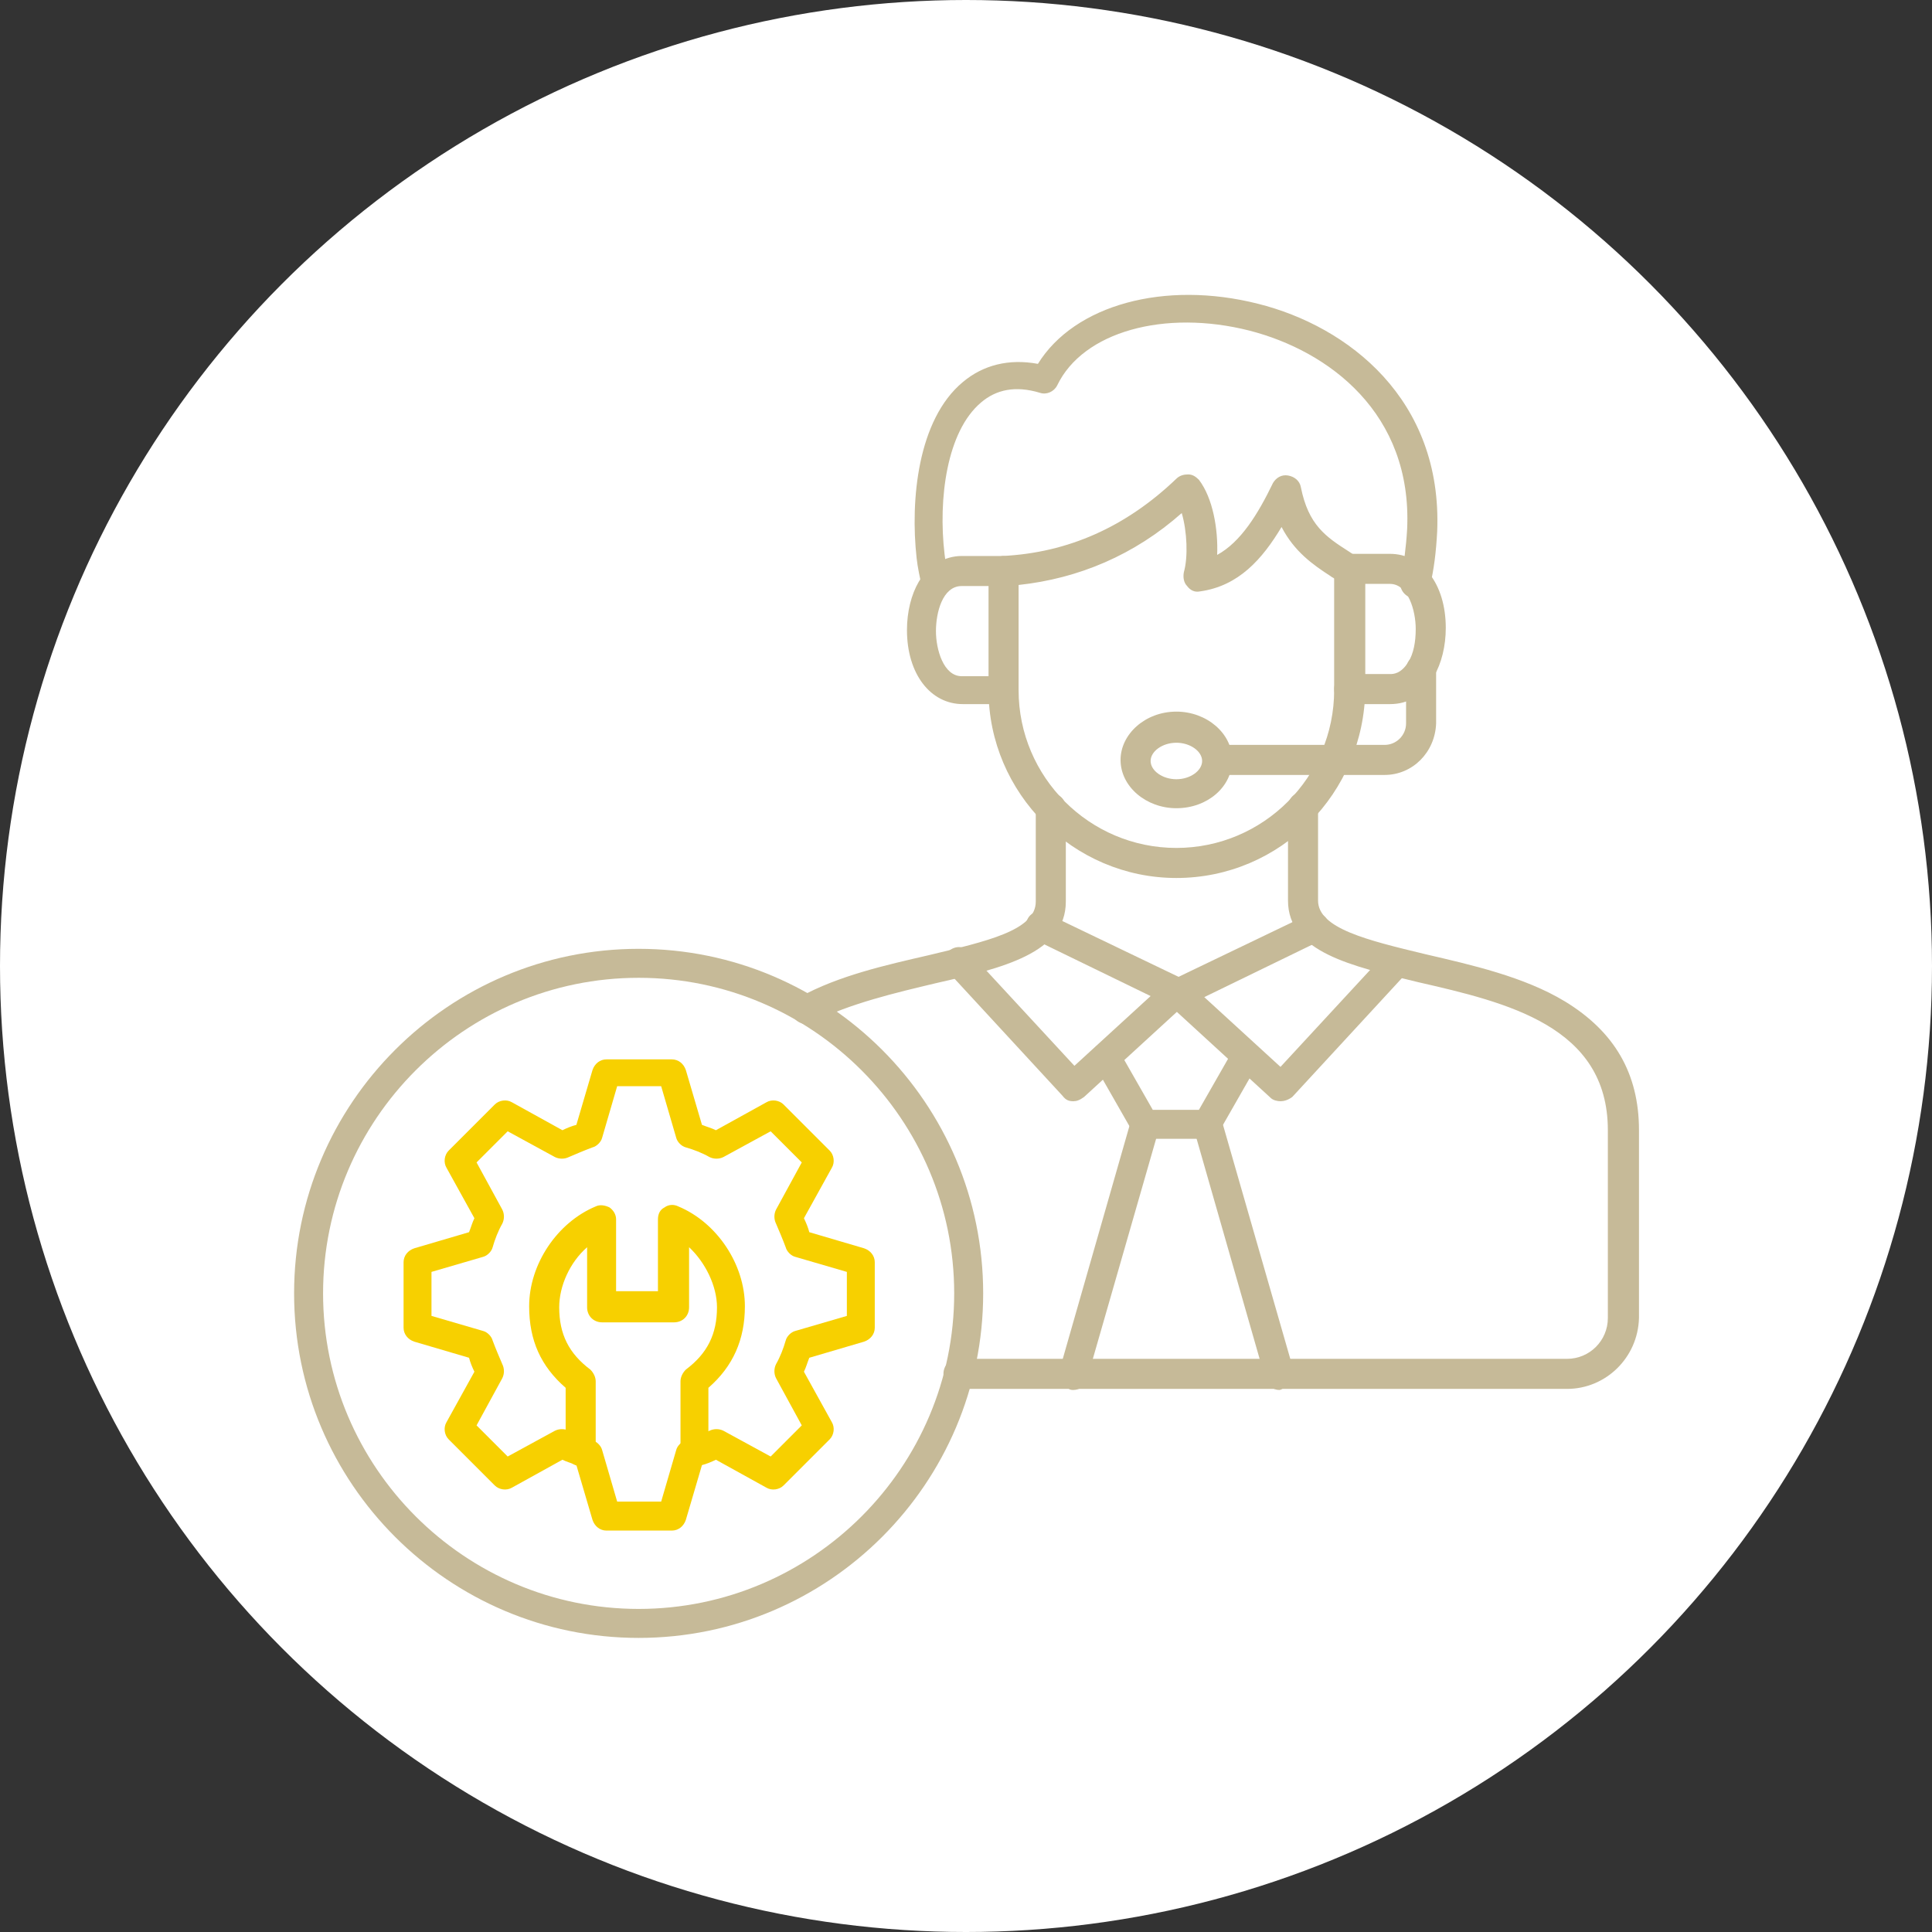 <?xml version="1.0" encoding="utf-8"?>
<!-- Generator: Adobe Illustrator 27.9.2, SVG Export Plug-In . SVG Version: 6.00 Build 0)  -->
<svg version="1.1" id="圖層_1" xmlns="http://www.w3.org/2000/svg" xmlns:xlink="http://www.w3.org/1999/xlink" x="0px" y="0px"
	 viewBox="0 0 180 180" style="enable-background:new 0 0 180 180;" xml:space="preserve">
<rect x="0" y="0" width="180" height="180" fill="#333333" stroke="none"/>
<style type="text/css">
	.st0{fill:#FFFFFF;}
	.st1{fill:#F7D000;}
	.st2{fill:#C6BA98;}
</style>
<g>
	<circle class="st0" cx="90" cy="90" r="90"/>
	<g id="Layer_x5F_1_00000119117474609838035590000010007785884603770530_">
		<g id="_282392784_00000173868949881652686750000014970351422612399019_">
			<path id="_282393816_00000079471963488609202000000002691113731914333061_" class="st1" d="M57.5,139.9h4.1l1.4-4.8
				c0.1-0.4,0.5-0.8,0.9-0.9c0.8-0.3,1.5-0.6,2.2-0.9c0.4-0.2,0.9-0.2,1.3,0l4.4,2.4l2.9-2.9l-2.4-4.4c-0.2-0.4-0.2-0.9,0-1.3
				c0.4-0.7,0.7-1.5,0.9-2.2c0.1-0.4,0.5-0.8,0.9-0.9l4.8-1.4v-4.1l-4.8-1.4c-0.4-0.1-0.8-0.5-0.9-0.9c-0.3-0.8-0.6-1.5-0.9-2.2
				c-0.2-0.4-0.2-0.9,0-1.3l2.4-4.4l-2.9-2.9l-4.4,2.4c-0.4,0.2-0.9,0.2-1.3,0c-0.7-0.4-1.5-0.7-2.2-0.9c-0.4-0.1-0.8-0.5-0.9-0.9
				l-1.4-4.8h-4.1l-1.4,4.8c-0.1,0.4-0.5,0.8-0.9,0.9c-0.8,0.3-1.5,0.6-2.2,0.9c-0.4,0.2-0.9,0.2-1.3,0l-4.4-2.4l-2.9,2.9l2.4,4.4
				c0.2,0.4,0.2,0.9,0,1.3c-0.4,0.7-0.7,1.5-0.9,2.2c-0.1,0.4-0.5,0.8-0.9,0.9l-4.8,1.4v4.1l4.8,1.4c0.4,0.1,0.8,0.5,0.9,0.9
				c0.3,0.8,0.6,1.5,0.9,2.2c0.2,0.4,0.2,0.9,0,1.3l-2.4,4.4l2.9,2.9l4.4-2.4c0.4-0.2,0.9-0.2,1.3,0c0.7,0.4,1.5,0.7,2.2,0.9
				c0.4,0.1,0.8,0.5,0.9,0.9L57.5,139.9L57.5,139.9z M62.6,142.6h-6.1c-0.6,0-1.1-0.4-1.3-1l-1.5-5.1c-0.5-0.2-0.9-0.3-1.3-0.5
				l-4.7,2.6c-0.5,0.3-1.2,0.2-1.6-0.2l-4.3-4.3c-0.4-0.4-0.5-1.1-0.2-1.6l2.6-4.7c-0.2-0.4-0.4-0.9-0.5-1.3l-5.1-1.5
				c-0.6-0.2-1-0.7-1-1.3v-6.1c0-0.6,0.4-1.1,1-1.3l5.1-1.5c0.2-0.5,0.3-0.9,0.5-1.3l-2.6-4.7c-0.3-0.5-0.2-1.2,0.2-1.6l4.3-4.3
				c0.4-0.4,1.1-0.5,1.6-0.2l4.7,2.6c0.4-0.2,0.9-0.4,1.3-0.5l1.5-5.1c0.2-0.6,0.7-1,1.3-1h6.1c0.6,0,1.1,0.4,1.3,1l1.5,5.1
				c0.5,0.2,0.9,0.3,1.3,0.5l4.7-2.6c0.5-0.3,1.2-0.2,1.6,0.2l4.3,4.3c0.4,0.4,0.5,1.1,0.2,1.6l-2.6,4.7c0.2,0.4,0.4,0.9,0.5,1.3
				l5.1,1.5c0.6,0.2,1,0.7,1,1.3v6.1c0,0.6-0.4,1.1-1,1.3l-5.1,1.5c-0.2,0.5-0.3,0.9-0.5,1.3l2.6,4.7c0.3,0.5,0.2,1.2-0.2,1.6
				l-4.3,4.3c-0.4,0.4-1.1,0.5-1.6,0.2l-4.7-2.6c-0.4,0.2-0.9,0.4-1.3,0.5l-1.5,5.1C63.7,142.2,63.2,142.6,62.6,142.6L62.6,142.6z"
				/>
			<path id="_282393360_00000173148972491383477900000000556555413625025153_" class="st1" d="M64.8,136.6c-0.8,0-1.4-0.6-1.4-1.4
				v-6.5c0-0.4,0.2-0.8,0.5-1.1c2-1.5,2.9-3.3,2.9-5.8c0-2-1.1-4.2-2.6-5.6v5.6c0,0.8-0.6,1.4-1.4,1.4h-6.7c-0.8,0-1.4-0.6-1.4-1.4
				v-5.6c-1.6,1.4-2.6,3.6-2.6,5.6c0,2.5,0.9,4.3,2.9,5.8c0.3,0.3,0.5,0.7,0.5,1.1v6.5c0,0.7-0.6,1.4-1.4,1.4
				c-0.7,0-1.4-0.6-1.4-1.4v-5.9c-2.3-2-3.4-4.4-3.4-7.6c0-3.9,2.6-7.8,6.2-9.3c0.4-0.2,0.9-0.1,1.3,0.1c0.4,0.3,0.6,0.7,0.6,1.1
				v6.7h3.9v-6.7c0-0.5,0.2-0.9,0.6-1.1c0.4-0.3,0.9-0.3,1.3-0.1c3.6,1.5,6.2,5.4,6.2,9.3c0,3.1-1.1,5.6-3.4,7.6v5.9
				C66.2,136,65.6,136.6,64.8,136.6L64.8,136.6z"/>
			<path id="_282393312_00000139992254441683487160000012830973353022390420_" class="st2" d="M94.9,54.5v9.8
				c0,8.1,6.6,14.7,14.7,14.7c8.1,0,14.7-6.6,14.7-14.7V53.9c-0.1-0.1-0.2-0.1-0.3-0.2c-1.7-1.1-3.4-2.3-4.6-4.6c-1.8,3-4,5.5-7.6,6
				c-0.5,0.1-0.9-0.1-1.2-0.5c-0.3-0.3-0.4-0.8-0.3-1.3c0.4-1.4,0.3-3.8-0.2-5.5C105.7,51.7,100.5,53.9,94.9,54.5L94.9,54.5z
				 M109.6,81.8c-9.6,0-17.5-7.9-17.5-17.5V53.2c0-0.7,0.6-1.3,1.3-1.4c6.1-0.3,11.5-2.7,16.2-7.2c0.3-0.3,0.7-0.4,1.1-0.4
				c0.4,0,0.7,0.2,1,0.5c1.3,1.7,1.8,4.6,1.7,7c2.2-1.2,3.8-3.8,5.2-6.7c0.3-0.5,0.8-0.8,1.4-0.7c0.6,0.1,1.1,0.5,1.2,1.1
				c0.7,3.5,2.3,4.6,4.5,6c0.3,0.2,0.6,0.4,0.9,0.6c0.4,0.3,0.6,0.7,0.6,1.1v11.1C127.1,73.9,119.3,81.8,109.6,81.8L109.6,81.8z"/>
			<path id="_282393240_00000107572459520529547350000001770279380654322054_" class="st2" d="M129.5,65.6h-3.8
				c-0.8,0-1.4-0.6-1.4-1.4c0-0.8,0.6-1.4,1.4-1.4h3.8c0.3,0,1,0,1.7-1.1c0.5-0.8,0.7-1.9,0.7-3.1c0-1.7-0.7-4.2-2.4-4.2h-3.8
				c-0.8,0-1.4-0.6-1.4-1.4c0-0.8,0.6-1.4,1.4-1.4h3.8c3,0,5.2,2.8,5.2,6.9c0,1.7-0.4,3.3-1.1,4.5C132.6,64.8,131.2,65.6,129.5,65.6
				L129.5,65.6z"/>
			<path id="_282393288_00000019648169641033732030000013252794853429648058_" class="st2" d="M93.5,65.6h-3.8c-3,0-5.2-2.8-5.2-6.9
				c0-1.7,0.4-3.3,1.1-4.5c0.9-1.5,2.4-2.4,4-2.4h3.8c0.7,0,1.4,0.6,1.4,1.4c0,0.7-0.6,1.4-1.4,1.4h-3.8c-1.8,0-2.4,2.5-2.4,4.2
				c0,1.7,0.7,4.2,2.4,4.2h3.8c0.7,0,1.4,0.6,1.4,1.4S94.3,65.6,93.5,65.6z"/>
			<path id="_282393192_00000176760001570244721810000005247953266776372916_" class="st2" d="M75.1,95.4c-0.5,0-1-0.3-1.2-0.7
				c-0.3-0.7-0.1-1.5,0.6-1.8c3.6-2,8.1-3,12-3.9c5.4-1.3,10-2.3,10-5v-8.7c0-0.8,0.6-1.4,1.4-1.4s1.4,0.6,1.4,1.4V84
				c0,4.8-5.9,6.2-12.1,7.6c-3.8,0.9-8,1.9-11.4,3.6C75.6,95.3,75.4,95.4,75.1,95.4L75.1,95.4z M146,129.4H89.3
				c-0.8,0-1.4-0.6-1.4-1.4c0-0.8,0.6-1.4,1.4-1.4H146c2.1,0,3.8-1.7,3.8-3.8v-17.5c0-9.7-9.4-11.9-17.7-13.8
				c-6.2-1.5-12.1-2.8-12.1-7.6v-8.7c0-0.8,0.6-1.4,1.4-1.4s1.4,0.6,1.4,1.4v8.7c0,2.6,4.6,3.7,10,5c4.3,1,9.2,2.1,13,4.4
				c4.6,2.8,6.9,6.7,6.9,12v17.5C152.6,126.5,149.6,129.4,146,129.4L146,129.4z"/>
			<path id="_282393504_00000131326952584894979060000013299803826691687612_" class="st2" d="M119.3,102.6c-0.3,0-0.7-0.1-0.9-0.3
				l-9.6-8.8c-0.3-0.3-0.5-0.8-0.4-1.2c0.1-0.5,0.3-0.8,0.8-1l12.7-6.1c0.7-0.3,1.5-0.1,1.8,0.6c0.3,0.7,0.1,1.5-0.6,1.8l-10.9,5.3
				l7.1,6.5l9.8-10.6c0.5-0.6,1.4-0.6,1.9-0.1c0.6,0.5,0.6,1.4,0.1,1.9l-10.7,11.6C120,102.5,119.6,102.6,119.3,102.6L119.3,102.6z"
				/>
			<path id="_282393888_00000008144864361955329820000010379097122584647354_" class="st2" d="M112.6,106.1h-5.9
				c-0.5,0-0.9-0.3-1.2-0.7l-3.6-6.3c-0.4-0.7-0.1-1.5,0.5-1.8s1.5-0.1,1.8,0.5l3.2,5.6h4.3l3.2-5.6c0.4-0.7,1.2-0.9,1.8-0.5
				s0.9,1.2,0.5,1.8l-3.6,6.3C113.5,105.8,113.1,106.1,112.6,106.1L112.6,106.1z"/>
			<path id="_282393456_00000061446558998674885080000011517806710073668252_" class="st2" d="M100,129.5c-0.1,0-0.3,0-0.4-0.1
				c-0.7-0.2-1.1-1-0.9-1.7l6.7-23.4c0.2-0.7,1-1.1,1.7-0.9c0.7,0.2,1.1,1,0.9,1.7l-6.7,23.3C101.2,129.1,100.6,129.5,100,129.5z
				 M119.2,129.5c-0.6,0-1.1-0.4-1.3-1l-6.7-23.4c-0.2-0.7,0.2-1.5,0.9-1.7c0.7-0.2,1.5,0.2,1.7,0.9l6.7,23.3
				c0.2,0.7-0.2,1.5-0.9,1.7C119.5,129.4,119.3,129.5,119.2,129.5z"/>
			<path id="_282393576_00000007420145035319195010000002437158861318555578_" class="st2" d="M87.2,55.8c-0.6,0-1.2-0.4-1.3-1.1
				c-0.2-0.9-0.4-1.8-0.5-2.7c-0.6-5.4,0.1-12.9,4.3-16.4c1.9-1.6,4.3-2.2,7-1.7c3.4-5.5,11.8-7.8,20.5-5.6
				c8.4,2.1,17.2,8.9,16.7,21.2c-0.1,1.9-0.3,3.6-0.7,5.2c-0.2,0.7-0.9,1.2-1.7,1c-0.7-0.2-1.2-0.9-1-1.7c0.3-1.5,0.5-3,0.6-4.7
				c0.5-10.8-7.3-16.6-14.7-18.5c-7.9-2-15.5,0.1-17.9,5.1c-0.3,0.6-1,0.9-1.6,0.7c-2.3-0.7-4.1-0.3-5.5,0.9c-3.2,2.7-4,9-3.4,14.1
				c0.1,0.8,0.2,1.6,0.4,2.4c0.2,0.7-0.3,1.5-1,1.6C87.4,55.8,87.4,55.8,87.2,55.8L87.2,55.8z"/>
			<path id="_282393384_00000123408249666488817270000003347965271256512172_" class="st2" d="M100,102.6c-0.4,0-0.7-0.1-1-0.5
				L88.3,90.5c-0.5-0.6-0.5-1.4,0.1-1.9c0.6-0.5,1.4-0.5,1.9,0.1l9.8,10.6l7.1-6.5l-10.9-5.3c-0.7-0.3-1-1.1-0.6-1.8
				c0.3-0.7,1.1-1,1.8-0.6l12.7,6.1c0.4,0.2,0.7,0.6,0.8,1c0.1,0.5-0.1,0.9-0.4,1.2l-9.6,8.8C100.6,102.5,100.3,102.6,100,102.6z"/>
			<path id="_282392424_00000013914818910931764630000002447277487869676461_" class="st2" d="M129,72.2h-15.5
				c-0.8,0-1.4-0.6-1.4-1.4s0.6-1.4,1.4-1.4H129c1.1,0,2-0.9,2-2v-5c0-0.8,0.6-1.4,1.4-1.4c0.8,0,1.4,0.6,1.4,1.4v5
				C133.7,70.1,131.6,72.2,129,72.2z"/>
			<path id="_282393072_00000164494993025356498820000009621136497955506102_" class="st2" d="M109.6,69.2c-1.3,0-2.4,0.8-2.4,1.7
				s1.1,1.7,2.4,1.7c1.3,0,2.4-0.8,2.4-1.7S110.9,69.2,109.6,69.2L109.6,69.2z M109.6,75.3c-2.8,0-5.2-2-5.2-4.5
				c0-2.4,2.3-4.5,5.2-4.5c2.8,0,5.2,2,5.2,4.5S112.5,75.3,109.6,75.3z"/>
			<path id="_282392856_00000033357137182904913950000014178811107782232757_" class="st2" d="M59.5,91.1
				c-16.2,0-29.4,13.2-29.4,29.4s13.2,29.4,29.4,29.4s29.4-13.2,29.4-29.4S75.7,91.1,59.5,91.1z M59.5,152.6
				c-17.7,0-32.1-14.4-32.1-32.1s14.4-32.1,32.1-32.1s32.1,14.4,32.1,32.1S77.2,152.6,59.5,152.6L59.5,152.6z"/>
		</g>
	</g>
</g>
</svg>
